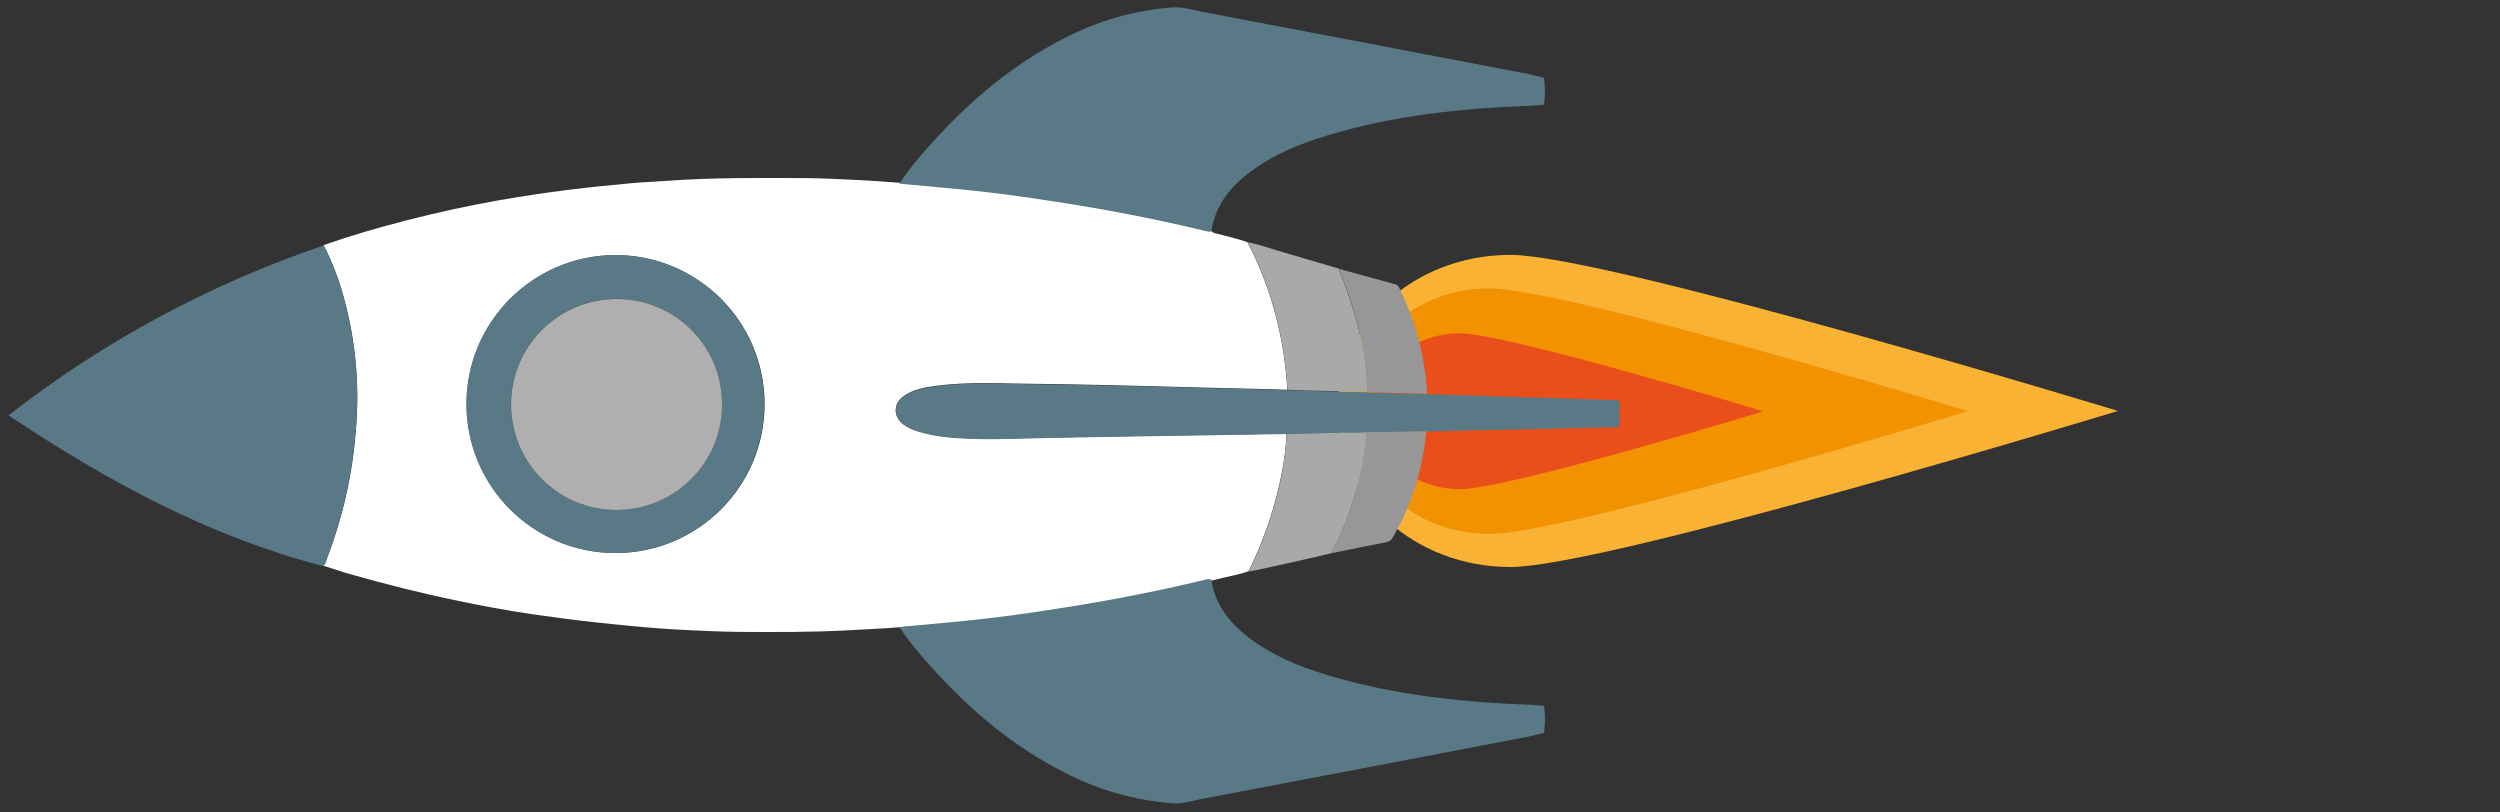 <?xml version="1.0" encoding="utf-8"?>
<!-- Generator: Adobe Illustrator 25.2.0, SVG Export Plug-In . SVG Version: 6.00 Build 0)  -->
<svg version="1.1" id="Calque_1" xmlns="http://www.w3.org/2000/svg" xmlns:xlink="http://www.w3.org/1999/xlink" x="0px" y="0px"
	 viewBox="0 0 1179 383" style="enable-background:new 0 0 1179 383;" xml:space="preserve">
<rect x="0" y="0" width="1179" height="383" fill="#333333" stroke="none"/>
<style type="text/css">
	.st0{fill:#F9B233;}
	.st1{fill:#F39200;}
	.st2{fill:#E94E1B;}
	.st3{fill:#FFFFFF;}
	.st4{fill:#597987;}
	.st5{fill:#AAA9AA;}
	.st6{fill:#989797;}
	.st7{fill:#AFAFAF;enable-background:new    ;}
</style>
<g id="fusé">
	<path class="st0" d="M712.3,267.4c-45.1,0-81.6-32.9-81.6-73.6s36.5-73.6,81.6-73.6c45.1,0,286.5,73.6,286.5,73.6
		S757.4,267.4,712.3,267.4z"/>
	<path class="st1" d="M702.6,251.8c-35.5,0-64.3-25.9-64.3-57.9c0-32,28.8-57.9,64.2-57.9c0,0,0,0,0,0c35.5,0,225.6,57.9,225.6,57.9
		S738.1,251.8,702.6,251.8z"/>
	<path class="st2" d="M688.4,230.7c-22.5,0-40.8-16.4-40.9-36.7c0-20.3,18.2-36.8,40.7-36.8c0,0,0.1,0,0.1,0
		c22.5,0,143.3,36.8,143.3,36.8S710.9,230.7,688.4,230.7z"/>
	<path class="st3" d="M571.3,109c0.6,0.6,1.4,1,2.2,1.1c4.9,1.3,10,2.4,14.8,4.1c5.4,10.4,9.7,21.3,12.8,32.6
		c3.3,12.1,5.3,24.5,6,37c-3.3-0.1-6.6-0.2-9.9-0.3c-36.6-0.8-73.2-2.1-109.8-2.5c-15.4-0.1-30.9-1.1-46.3,1
		c-5.2,0.7-10.4,1.6-14.8,4.7c-5.2,3.6-5.2,9.8-0.1,13.5c1.8,1.3,3.8,2.2,5.9,2.9c8.6,2.8,17.5,3.4,26.4,3.7
		c11.3,0.4,22.6-0.2,33.9-0.4c23.6-0.5,47.2-0.8,70.8-1.2c14.5-0.2,29-0.5,43.5-0.7c-0.2,5.8-0.9,11.6-2,17.4
		c-3.1,16.5-8.4,32.5-15.9,47.5c-5.4,1.9-11.1,2.7-16.6,4.2c-0.5,0.1-0.9,0.1-1.2,0.5c-0.8,0-1.6,0-2.3,0.3
		c-21.3,4.8-42.7,8.9-64.2,12.3c-14.4,2.3-28.9,4.3-43.5,5.8c-11.8,1.3-23.5,2.5-35.3,3.2c-8.2,0.7-16.5,1-24.8,1.5
		c-17.5,1-35.1,0.9-52.6,0.8c-8.4-0.1-16.8-0.5-25.2-0.9c-6.7-0.3-17.6-1.1-24.3-1.8c-6-0.6-12-1.1-18-1.8
		c-10.1-1.1-20.3-2.5-30.3-3.9c-11.6-1.7-23.2-3.9-34.7-6.3c-17.1-3.5-34.1-7.8-50.9-12.6c-4.3-1.2-8.5-2.7-12.7-4
		c1.4-0.4,1.4-1.8,1.8-2.8c7.5-19.4,12.2-39.8,13.8-60.6c1.9-21.3,0-42.8-5.8-63.5c-2.3-8.4-5.4-16.5-9.4-24.2
		c12.8-4.5,25.7-8.2,38.8-11.6c14.4-3.7,29-6.9,43.6-9.5c11-1.9,22.1-3.6,33.3-5c9.8-1.2,19.7-2.2,29.5-3.1
		c5.5-0.5,11.1-0.7,16.6-1.1c21.8-1.6,43.6-1.4,65.5-1.3c8.3,0.1,16.6,0.5,24.8,0.9c6.5,0.3,13.1,0.9,19.6,1.3
		c8.3,0.8,16.5,1.5,24.8,2.3c16.5,1.5,33,3.8,49.4,6.3c23.5,3.7,46.8,8.2,70,13.7C569.3,109.2,570.3,109.2,571.3,109z M290.2,120.3
		c-38.8,0.1-70.2,31.6-70.1,70.4s31.6,70.2,70.4,70.1c38.8-0.1,70.2-31.6,70.1-70.4c0,0,0,0,0,0C360.5,151.6,329,120.3,290.2,120.3
		C290.2,120.3,290.2,120.3,290.2,120.3L290.2,120.3z"/>
	<path class="st4" d="M571.3,109c-1,0.2-2,0.2-3-0.1c-23.1-5.6-46.5-10.1-70-13.7c-16.4-2.6-32.8-4.8-49.4-6.3
		c-8.3-0.8-16.5-1.5-24.8-2.3c4.6-6.8,9.8-13.2,15.4-19.2c17.9-19.9,38.1-37,62.1-49.2c15.9-8.3,33.2-13.3,51.1-14.7
		c4.8-0.4,9.3,1.1,13.9,2c25.1,4.7,50.1,9.6,75.2,14.3c26.7,5.1,53.3,10.2,80,15.3c0.1,0,0.1,0.1,0.2,0.1c2.1,0.4,6.2,1.5,6.2,1.5
		s0.4,4.3,0.4,6.6c0,2.1-0.4,6.1-0.4,6.1s-4,0.4-6.1,0.5C689.5,51,657,54.4,625.6,64c-13.3,4-26.1,9.3-37.2,18
		c-8.1,6.3-14.3,14-16.6,24.3C571.5,107.2,571.4,108.1,571.3,109z"/>
	<path class="st4" d="M571.3,273.3c-1-0.2-2-0.2-3,0.1c-23.1,5.6-46.5,10.1-70,13.7c-16.4,2.6-32.8,4.8-49.4,6.3
		c-8.3,0.8-16.5,1.5-24.8,2.3c4.6,6.8,9.8,13.2,15.4,19.2c17.9,19.9,38.1,37,62.1,49.2c15.9,8.3,33.2,13.3,51.1,14.7
		c4.8,0.4,9.3-1.1,13.9-2c25.1-4.7,50.1-9.6,75.2-14.3c26.7-5.1,53.3-10.2,80-15.3c0.1,0,0.1-0.1,0.2-0.1c2.1-0.4,6.2-1.5,6.2-1.5
		s0.4-4.3,0.4-6.6c0-2.1-0.4-6.1-0.4-6.1s-4-0.4-6.1-0.5c-32.7-1.2-65.1-4.6-96.6-14.2c-13.3-4-26.1-9.3-37.2-18
		c-8.1-6.3-14.3-14-16.6-24.3C571.5,275.1,571.4,274.2,571.3,273.3z"/>
	<path class="st4" d="M152.5,115.8c4,7.7,7.2,15.8,9.4,24.2c5.8,20.6,7.8,42.1,5.8,63.5c-1.7,20.8-6.3,41.2-13.8,60.6
		c-0.4,1-0.4,2.4-1.8,2.8c-53.8-14-101.8-40.2-148.1-71C48.7,161,98.9,134,152.5,115.8z"/>
	<path class="st4" d="M606.8,204.7c-14.5,0.2-29,0.5-43.5,0.7c-23.6,0.4-47.2,0.7-70.8,1.2c-11.3,0.2-22.6,0.8-33.9,0.4
		c-8.9-0.3-17.8-0.9-26.4-3.7c-2.1-0.7-4.1-1.6-5.9-2.9c-5.1-3.7-5.1-9.9,0.1-13.5c4.4-3.1,9.6-4,14.8-4.7c15.4-2.1,30.8-1.1,46.3-1
		c36.6,0.4,73.2,1.7,109.8,2.5c3.3,0.1,6.6,0.2,9.9,0.3c3.4,0.1,6.9,0.3,10.3,0.4c9.1,0.2,18.3,0.4,27.4,0.6
		c9.4,0.6,18.8,0.7,28.2,0.9c16,0.5,32.1,1,48.1,1.5c13.6,0.4,27.2,0.9,40.9,1.3c1.8,0.1,1.9,0.8,1.7,2.8c-0.2,2.6-0.2,5.1,0.1,7.7
		c0.2,1.9-0.3,2.3-1.9,2.3c-15,0.3-29.9,0.6-44.9,1c-14.8,0.3-29.6,0.6-44.4,1c-7.6,0.1-15.1,0.2-22.6,0.4c-3,0.1-6.1-0.3-9.1,0.3
		C629.6,204,618.2,204.3,606.8,204.7z"/>
	<path class="st5" d="M644.9,184.8c-9.1-0.2-18.3-0.4-27.4-0.6c-3.4-0.1-6.9-0.2-10.3-0.4c-0.7-12.5-2.7-24.9-6-37
		c-3.1-11.3-7.4-22.2-12.8-32.6c5.8,1.2,11.3,3.2,16.9,4.8c8.9,2.6,17.7,5.2,26.5,7.8c-0.7,0.6-0.1,1.1,0.1,1.7
		c2.8,6.8,5.2,13.8,7.3,20.9C642.5,161,644.3,172.8,644.9,184.8z"/>
	<path class="st5" d="M606.8,204.7c11.4-0.4,22.8-0.6,34.2-0.6c1.2,0.5,3.7-1,3.4,2c-0.4,3.5-0.8,7.1-1.5,10.6
		c-2.9,15.5-7.5,30.5-15.4,44.3c-6.7,1.6-13.4,3.1-20.1,4.6c-5.3,1.2-10.7,2.3-16,3.5c-0.8,0.2-1.7,0.2-2.5,0.4
		c7.5-15,12.8-31,15.9-47.5C605.8,216.3,606.5,210.5,606.8,204.7z"/>
	<path class="st6" d="M627.4,261c8-13.8,12.5-28.8,15.4-44.3c0.7-3.5,1-7.1,1.5-10.6c0.4-3.1-2.1-1.6-3.4-2c3-0.6,6-0.3,9.1-0.3
		c7.5-0.2,15.1-0.3,22.6-0.4c-1.5,17.7-6.9,34.8-15.8,50.1c-0.6,1.2-1.7,2-3,2.2C645,257.4,636.2,259.2,627.4,261z"/>
	<path class="st6" d="M644.9,184.8c-0.5-12-2.4-23.8-5.6-35.3c-2-7.1-4.5-14.1-7.3-20.9c-0.2-0.5-0.8-1-0.1-1.7
		c8.7,2.4,17.5,4.8,26.2,7.2c0.8,0.2,1.5,0.9,1.8,1.7c6.3,12.8,10.5,26.5,12.3,40.6c0.4,3.1,0.6,6.2,0.9,9.3
		C663.7,185.4,654.3,185.4,644.9,184.8z"/>
	<path class="st4" d="M290.2,120.3c38.8,0,70.2,31.5,70.2,70.3s-31.5,70.2-70.3,70.2s-70.2-31.5-70.2-70.3c0-0.1,0-0.2,0-0.3
		C220.1,151.6,251.5,120.3,290.2,120.3z M340.5,190.8c0-27.5-22.2-49.8-49.7-49.9c-27.5,0-49.8,22.2-49.9,49.7
		c0,27.4,22.1,49.7,49.5,49.9c27.4,0.2,49.8-21.8,50-49.2C340.5,191.1,340.5,191,340.5,190.8L340.5,190.8z"/>
	<path class="st7" d="M340.5,190.8c0,27.5-22.3,49.7-49.8,49.7c-27.5,0-49.7-22.3-49.7-49.8c0-27.5,22.3-49.7,49.8-49.7
		c0,0,0,0,0.1,0c27.4,0,49.6,22.2,49.6,49.6C340.5,190.7,340.5,190.8,340.5,190.8z"/>
</g>
</svg>
